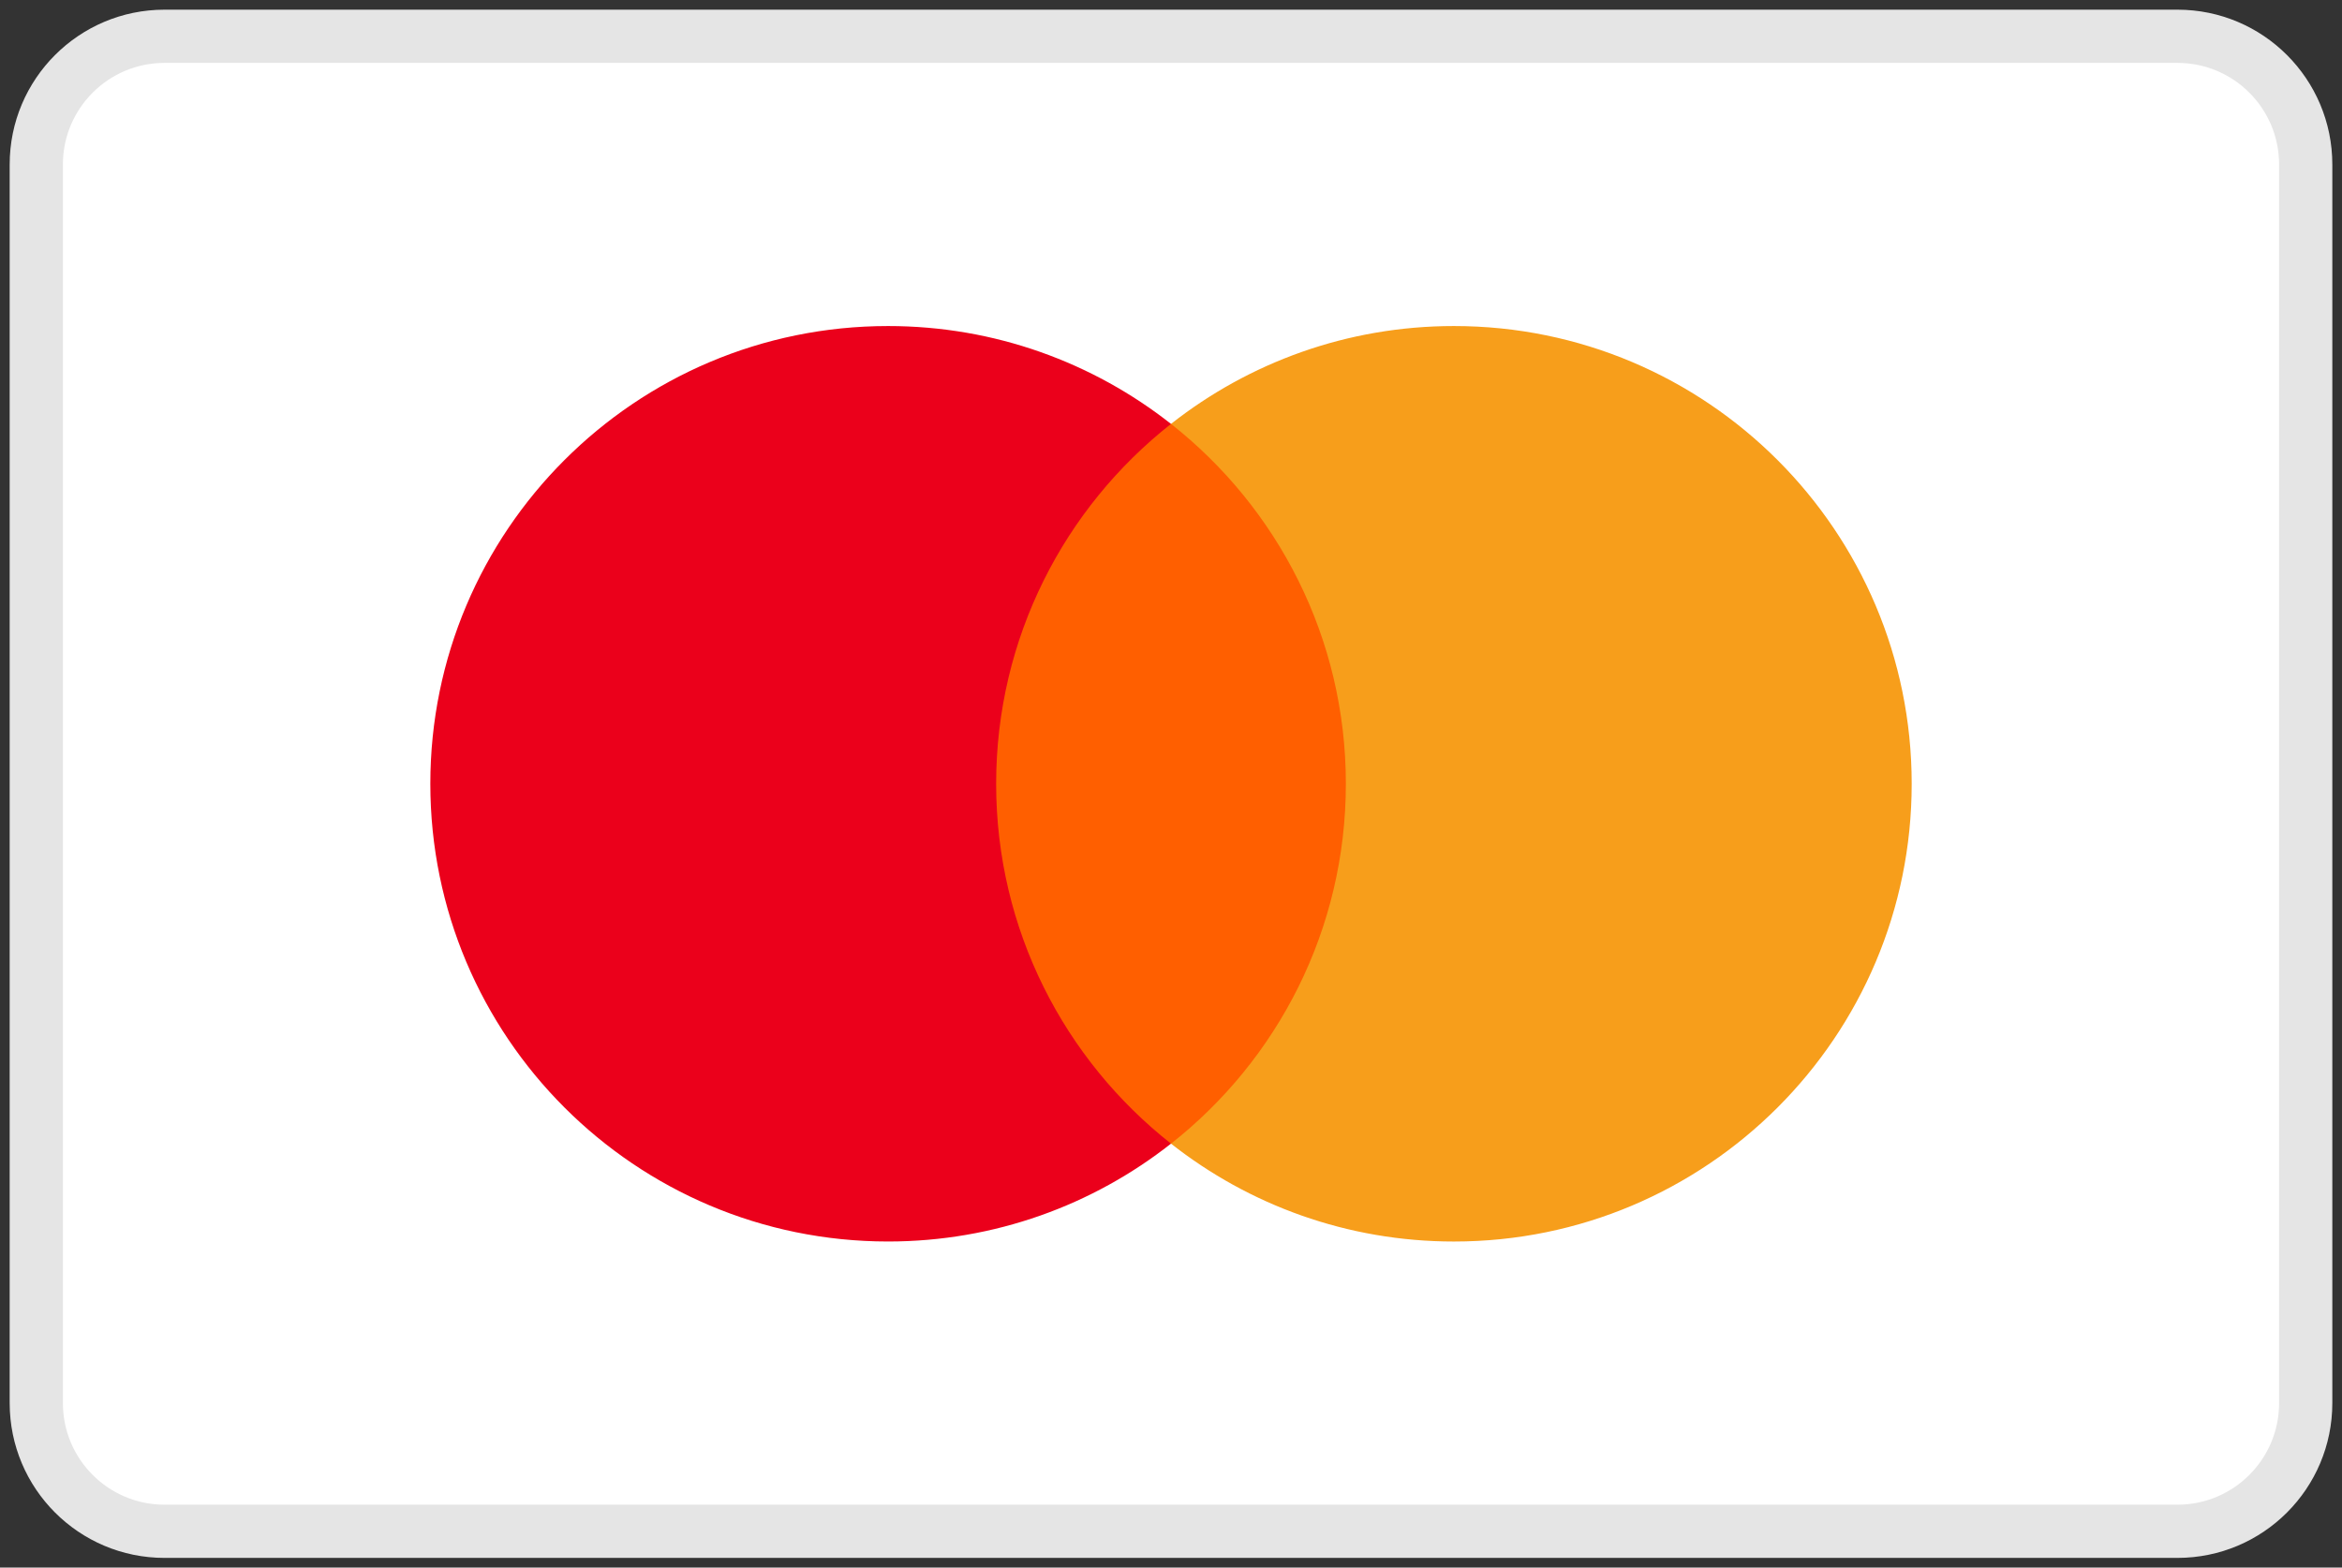 <?xml version="1.0" encoding="utf-8"?>
<svg version="1.1"
	 xmlns="http://www.w3.org/2000/svg" xmlns:xlink="http://www.w3.org/1999/xlink" xmlns:a="http://ns.adobe.com/AdobeSVGViewerExtensions/3.0/"
	 x="0px" y="0px" width="121px" height="81px" viewBox="-0.5 -0.5 121 81" style="enable-background:new -0.5 -0.5 121 81;"
	 xml:space="preserve">
<rect x="-0.5" y="-0.5" width="121" height="81" fill="#333333" stroke="none"/>
<defs>
</defs>
<path style="fill:#FFFFFF;" d="M118.625,72.305c0,3.49-2.65,6.32-5.919,6.32H7.295c-3.27,0-5.92-2.83-5.92-6.32V7.695
	c0-3.491,2.65-6.32,5.92-6.32h105.411c3.269,0,5.919,2.83,5.919,6.32V72.305z"/>
<path style="fill:#FF5F00;" d="M49.652,58.595h20.695v-37.19H49.652V58.595z"/>
<path style="fill:#F79E1B;" d="M98.268,40c0,13.063-10.588,23.652-23.65,23.652c-5.518,0-10.594-1.891-14.617-5.057
	c5.501-4.331,9.033-11.051,9.033-18.596S65.501,25.735,60,21.404c4.023-3.166,9.1-5.057,14.617-5.057
	C87.68,16.348,98.268,26.938,98.268,40z"/>
<path style="fill:#EB001B;" d="M50.966,40c0-7.545,3.533-14.265,9.034-18.596c-4.023-3.166-9.1-5.057-14.617-5.057
	c-13.063,0-23.65,10.59-23.65,23.652s10.588,23.652,23.65,23.652c5.518,0,10.594-1.891,14.617-5.057
	C54.499,54.265,50.966,47.545,50.966,40z"/>
<path style="fill:none;stroke:#E5E5E5;stroke-width:2.75;" d="M8,1.375h104c3.658,0,6.625,2.966,6.625,6.625v64
	c0,3.658-2.967,6.625-6.625,6.625H8c-3.659,0-6.625-2.967-6.625-6.625V8C1.375,4.341,4.341,1.375,8,1.375z"/>
</svg>
